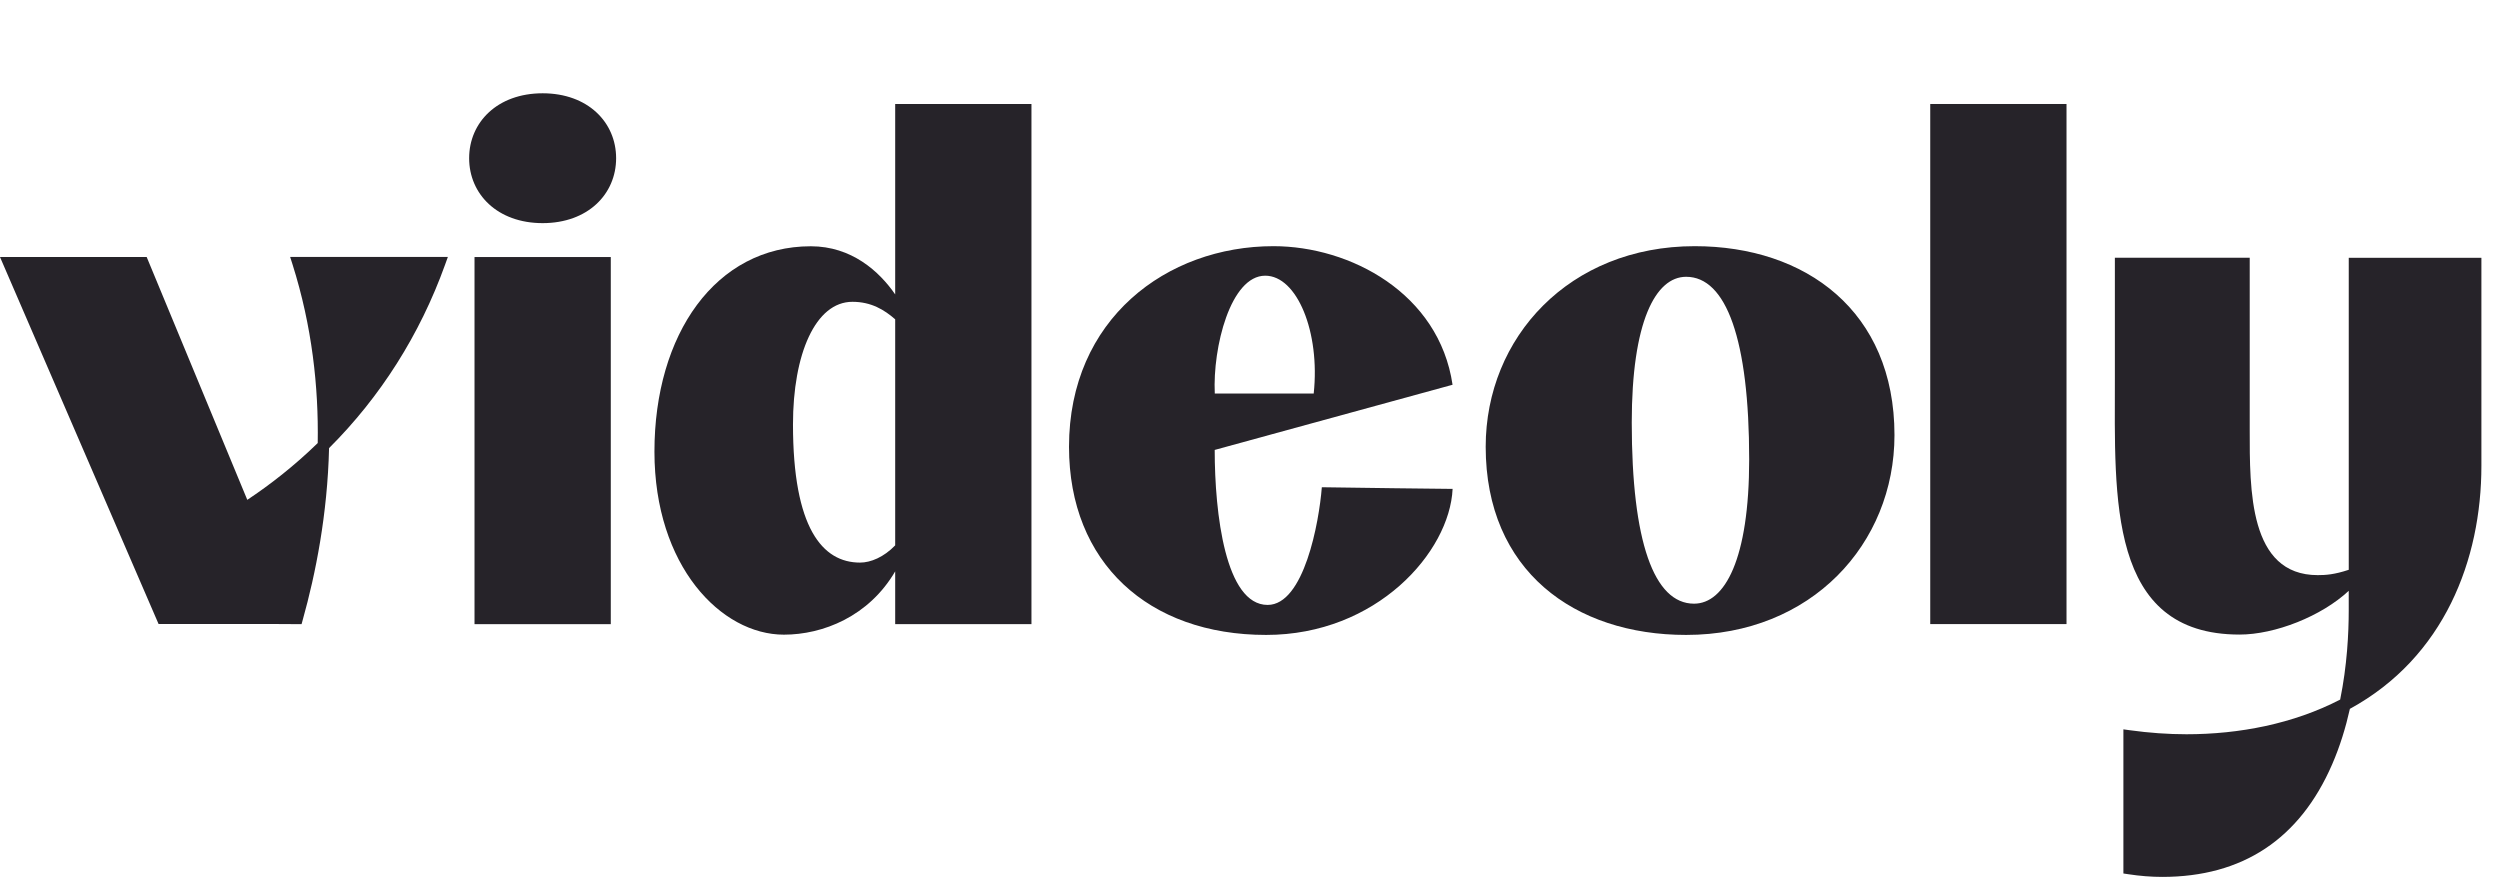 <?xml version="1.0" encoding="UTF-8"?>
<svg xmlns="http://www.w3.org/2000/svg" width="134" height="48" viewBox="0 0 134 48" fill="none">
  <path d="M47.982 29.232V17.115C47.4 16.607 46.701 16.177 45.69 16.177C43.708 16.177 42.504 18.976 42.504 22.747C42.504 28.299 44.078 30.155 46.099 30.155C46.669 30.155 47.369 29.865 47.982 29.232ZM55.286 33.453H47.982V30.626C46.567 33.043 44.108 34.018 42.016 34.018C38.653 34.018 35.078 30.344 35.078 24.205C35.078 17.911 38.361 13.2 43.461 13.2C45.643 13.2 47.127 14.541 47.982 15.78V5.575H55.286V33.453Z" fill="#262329"></path>
  <path d="M65.112 21.092H70.415C70.766 17.808 69.526 14.777 67.817 14.777C65.952 14.777 64.995 18.629 65.112 21.092ZM65.108 24.116C65.108 27.538 65.685 32.424 67.944 32.424C69.898 32.424 70.703 27.993 70.85 26.116C72.654 26.142 77.208 26.205 77.86 26.205C77.702 29.593 73.787 34.032 67.864 34.032C61.556 34.032 57.299 30.161 57.299 23.946C57.299 17.105 62.533 13.195 68.257 13.195C72.369 13.195 77.132 15.716 77.857 20.623L65.108 24.116Z" fill="#262329"></path>
  <path d="M93.756 24.628C93.756 18.199 92.527 14.836 90.378 14.836C88.728 14.836 87.462 17.259 87.462 22.649C87.462 29.029 88.651 32.357 90.8 32.357C92.45 32.357 93.756 29.968 93.756 24.628ZM79.633 23.946C79.633 18.082 84.122 13.195 90.838 13.195C96.785 13.195 101.544 16.674 101.544 23.321C101.544 29.146 97.093 34.032 90.377 34.032C84.391 34.032 79.633 30.592 79.633 23.946Z" fill="#262329"></path>
  <path d="M110.765 5.574H103.461V33.451H110.765V5.574Z" fill="#262329"></path>
  <path d="M32.738 13.777H25.434V33.455H32.738V13.777Z" fill="#262329"></path>
  <path d="M15.552 13.773L15.68 14.175C16.727 17.486 17.08 20.746 17.03 23.748C15.765 24.98 14.474 25.981 13.255 26.792L7.862 13.776H0L8.5 33.448H14.921L16.164 33.455L16.226 33.228C16.923 30.741 17.552 27.562 17.638 24.018C20.379 21.284 22.502 17.952 23.856 14.188L24.005 13.773H15.552Z" fill="#262329"></path>
  <path d="M33.024 8.48C33.024 6.558 31.513 5 29.085 5C26.658 5 25.146 6.558 25.146 8.48C25.146 10.403 26.659 11.96 29.085 11.96C31.512 11.96 33.024 10.403 33.024 8.48Z" fill="#262329"></path>
  <path d="M125.893 13.818V30.541C125.125 30.797 124.657 30.827 124.231 30.827C120.535 30.827 120.585 26.248 120.585 23.013V13.816H113.357V20.296C113.357 26.69 112.967 34.013 120.04 34.013C121.943 34.013 124.431 33.031 125.892 31.668V32.712C125.892 33.95 125.803 35.682 125.433 37.498C122.931 38.795 120.025 39.356 117.194 39.356C116.213 39.356 115.192 39.283 114.162 39.141L113.814 39.093V46.819L114.075 46.858C114.7 46.954 115.312 47.002 115.894 47.002C120.202 47.002 123.265 44.973 125.002 40.972C125.424 40.002 125.731 38.992 125.954 37.994C131.022 35.228 133.003 29.981 133.003 24.972V13.819H125.893V13.818Z" fill="#262329"></path>
</svg>
